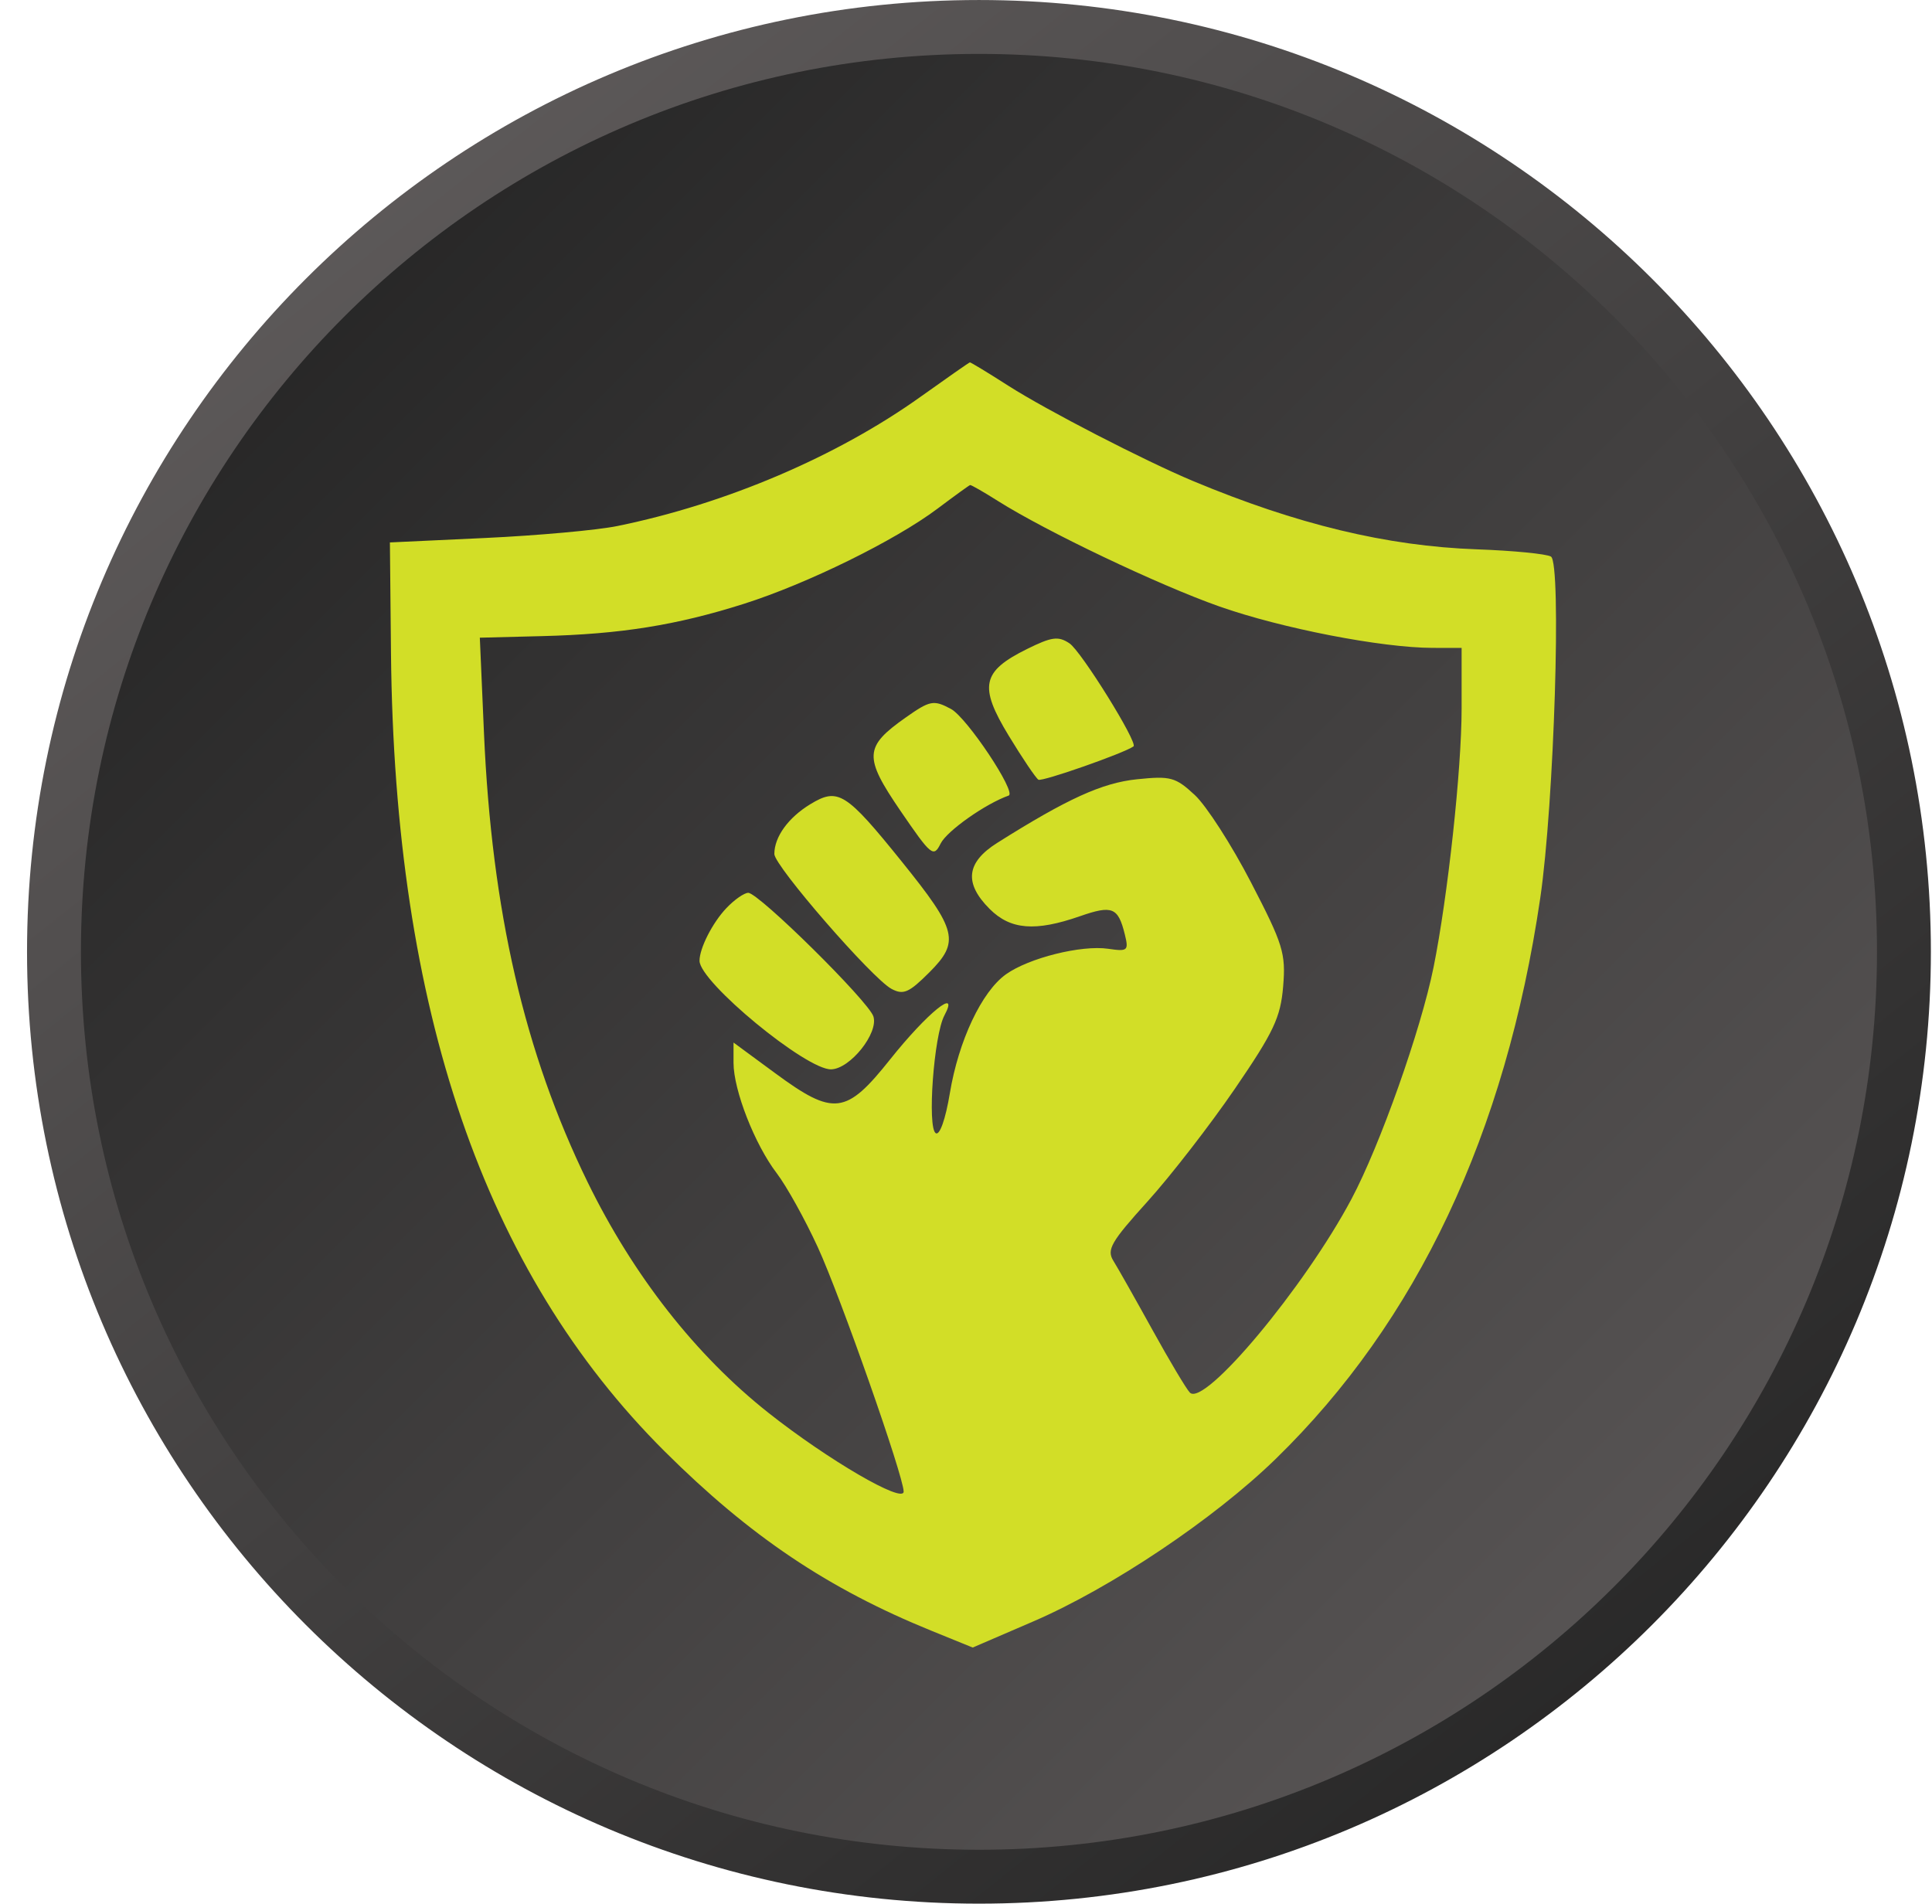 <svg width="70" height="69" viewBox="0 0 70 69" fill="none" xmlns="http://www.w3.org/2000/svg">
<path d="M35.47 0.977C53.979 0.977 68.983 15.982 68.983 34.49C68.982 52.999 53.978 68.003 35.47 68.003C16.961 68.003 1.957 52.999 1.956 34.49C1.956 15.981 16.961 0.977 35.47 0.977Z" fill="url(#paint0_linear_8743_4957)" stroke="url(#paint1_linear_8743_4957)" stroke-width="1.953"/>
<path fill-rule="evenodd" clip-rule="evenodd" d="M33.371 14.365C30.332 16.54 26.299 18.26 22.362 19.062C21.629 19.211 19.477 19.406 17.578 19.494L14.127 19.655L14.166 23.674C14.294 36.6 17.543 46.077 24.081 52.59C27.168 55.664 29.998 57.567 33.753 59.093L35.243 59.699L37.433 58.755C40.268 57.532 43.988 55.039 46.22 52.865C51.346 47.873 54.55 41.081 55.806 32.543C56.309 29.122 56.583 20.408 56.194 20.168C56.037 20.071 54.828 19.952 53.508 19.905C50.252 19.789 46.985 19.002 43.219 17.427C41.471 16.696 37.92 14.864 36.539 13.981C35.801 13.508 35.171 13.126 35.14 13.131C35.108 13.137 34.313 13.692 33.371 14.365ZM33.974 18.427C32.435 19.584 29.247 21.152 26.949 21.881C24.51 22.655 22.491 22.978 19.638 23.05L17.385 23.107L17.535 26.558C17.816 33.006 19.002 38.146 21.288 42.83C22.945 46.223 25.209 49.111 27.846 51.197C30.003 52.902 32.741 54.497 32.741 54.048C32.741 53.498 30.449 46.974 29.629 45.19C29.166 44.182 28.497 42.977 28.141 42.51C27.346 41.469 26.577 39.503 26.577 38.513V37.777L28.084 38.886C30.207 40.449 30.654 40.395 32.251 38.388C33.591 36.705 34.783 35.738 34.218 36.794C33.835 37.508 33.589 40.867 33.905 41.062C34.048 41.151 34.259 40.553 34.414 39.618C34.73 37.71 35.57 35.929 36.45 35.303C37.279 34.712 39.183 34.237 40.15 34.379C40.861 34.483 40.9 34.45 40.753 33.853C40.511 32.876 40.3 32.791 39.127 33.2C37.508 33.763 36.612 33.691 35.856 32.935C34.922 32.001 35.009 31.25 36.131 30.542C38.666 28.944 39.932 28.367 41.196 28.237C42.413 28.111 42.591 28.16 43.29 28.808C43.71 29.198 44.627 30.622 45.326 31.974C46.491 34.221 46.59 34.543 46.491 35.743C46.397 36.869 46.15 37.393 44.744 39.449C43.843 40.766 42.419 42.604 41.579 43.534C40.252 45.001 40.089 45.285 40.341 45.688C40.5 45.943 41.136 47.069 41.755 48.189C42.374 49.309 42.984 50.332 43.111 50.461C43.636 50.993 47.269 46.641 48.967 43.446C50.003 41.498 51.483 37.316 51.94 35.052C52.457 32.486 52.957 27.877 52.957 25.683V23.477L51.909 23.476C50.062 23.474 46.426 22.767 44.174 21.973C41.976 21.197 37.907 19.259 36.156 18.153C35.639 17.826 35.186 17.567 35.15 17.576C35.113 17.585 34.584 17.968 33.974 18.427ZM37.209 23.518C35.573 24.328 35.459 24.866 36.546 26.655C37.045 27.477 37.531 28.196 37.624 28.253C37.755 28.334 40.729 27.291 41.069 27.046C41.241 26.921 39.174 23.593 38.748 23.311C38.344 23.042 38.106 23.074 37.209 23.518ZM32.81 26.003C31.31 27.061 31.29 27.425 32.623 29.377C33.743 31.015 33.824 31.081 34.081 30.566C34.309 30.109 35.705 29.124 36.545 28.828C36.846 28.722 35.033 25.999 34.455 25.689C33.827 25.353 33.698 25.377 32.81 26.003ZM29.36 29.14C28.561 29.626 28.056 30.324 28.056 30.945C28.056 31.376 31.601 35.457 32.3 35.832C32.729 36.061 32.933 35.973 33.669 35.237C34.783 34.123 34.682 33.713 32.681 31.23C30.649 28.708 30.364 28.529 29.36 29.14ZM26.317 32.907C25.815 33.435 25.345 34.359 25.345 34.814C25.345 35.582 29.212 38.772 30.115 38.748C30.803 38.731 31.837 37.436 31.645 36.831C31.471 36.284 27.49 32.352 27.11 32.352C26.963 32.352 26.606 32.602 26.317 32.907Z" fill="#D2DE27"/>
<defs>
<linearGradient id="paint0_linear_8743_4957" x1="6.369" y1="5.389" x2="69.959" y2="68.98" gradientUnits="userSpaceOnUse">
<stop stop-color="#222222"/>
<stop offset="1" stop-color="#625E5E"/>
</linearGradient>
<linearGradient id="paint1_linear_8743_4957" x1="9.602" y1="4.09545e-07" x2="64.57" y2="68.98" gradientUnits="userSpaceOnUse">
<stop stop-color="#625E5E"/>
<stop offset="1" stop-color="#222222"/>
</linearGradient>
</defs>
</svg>
